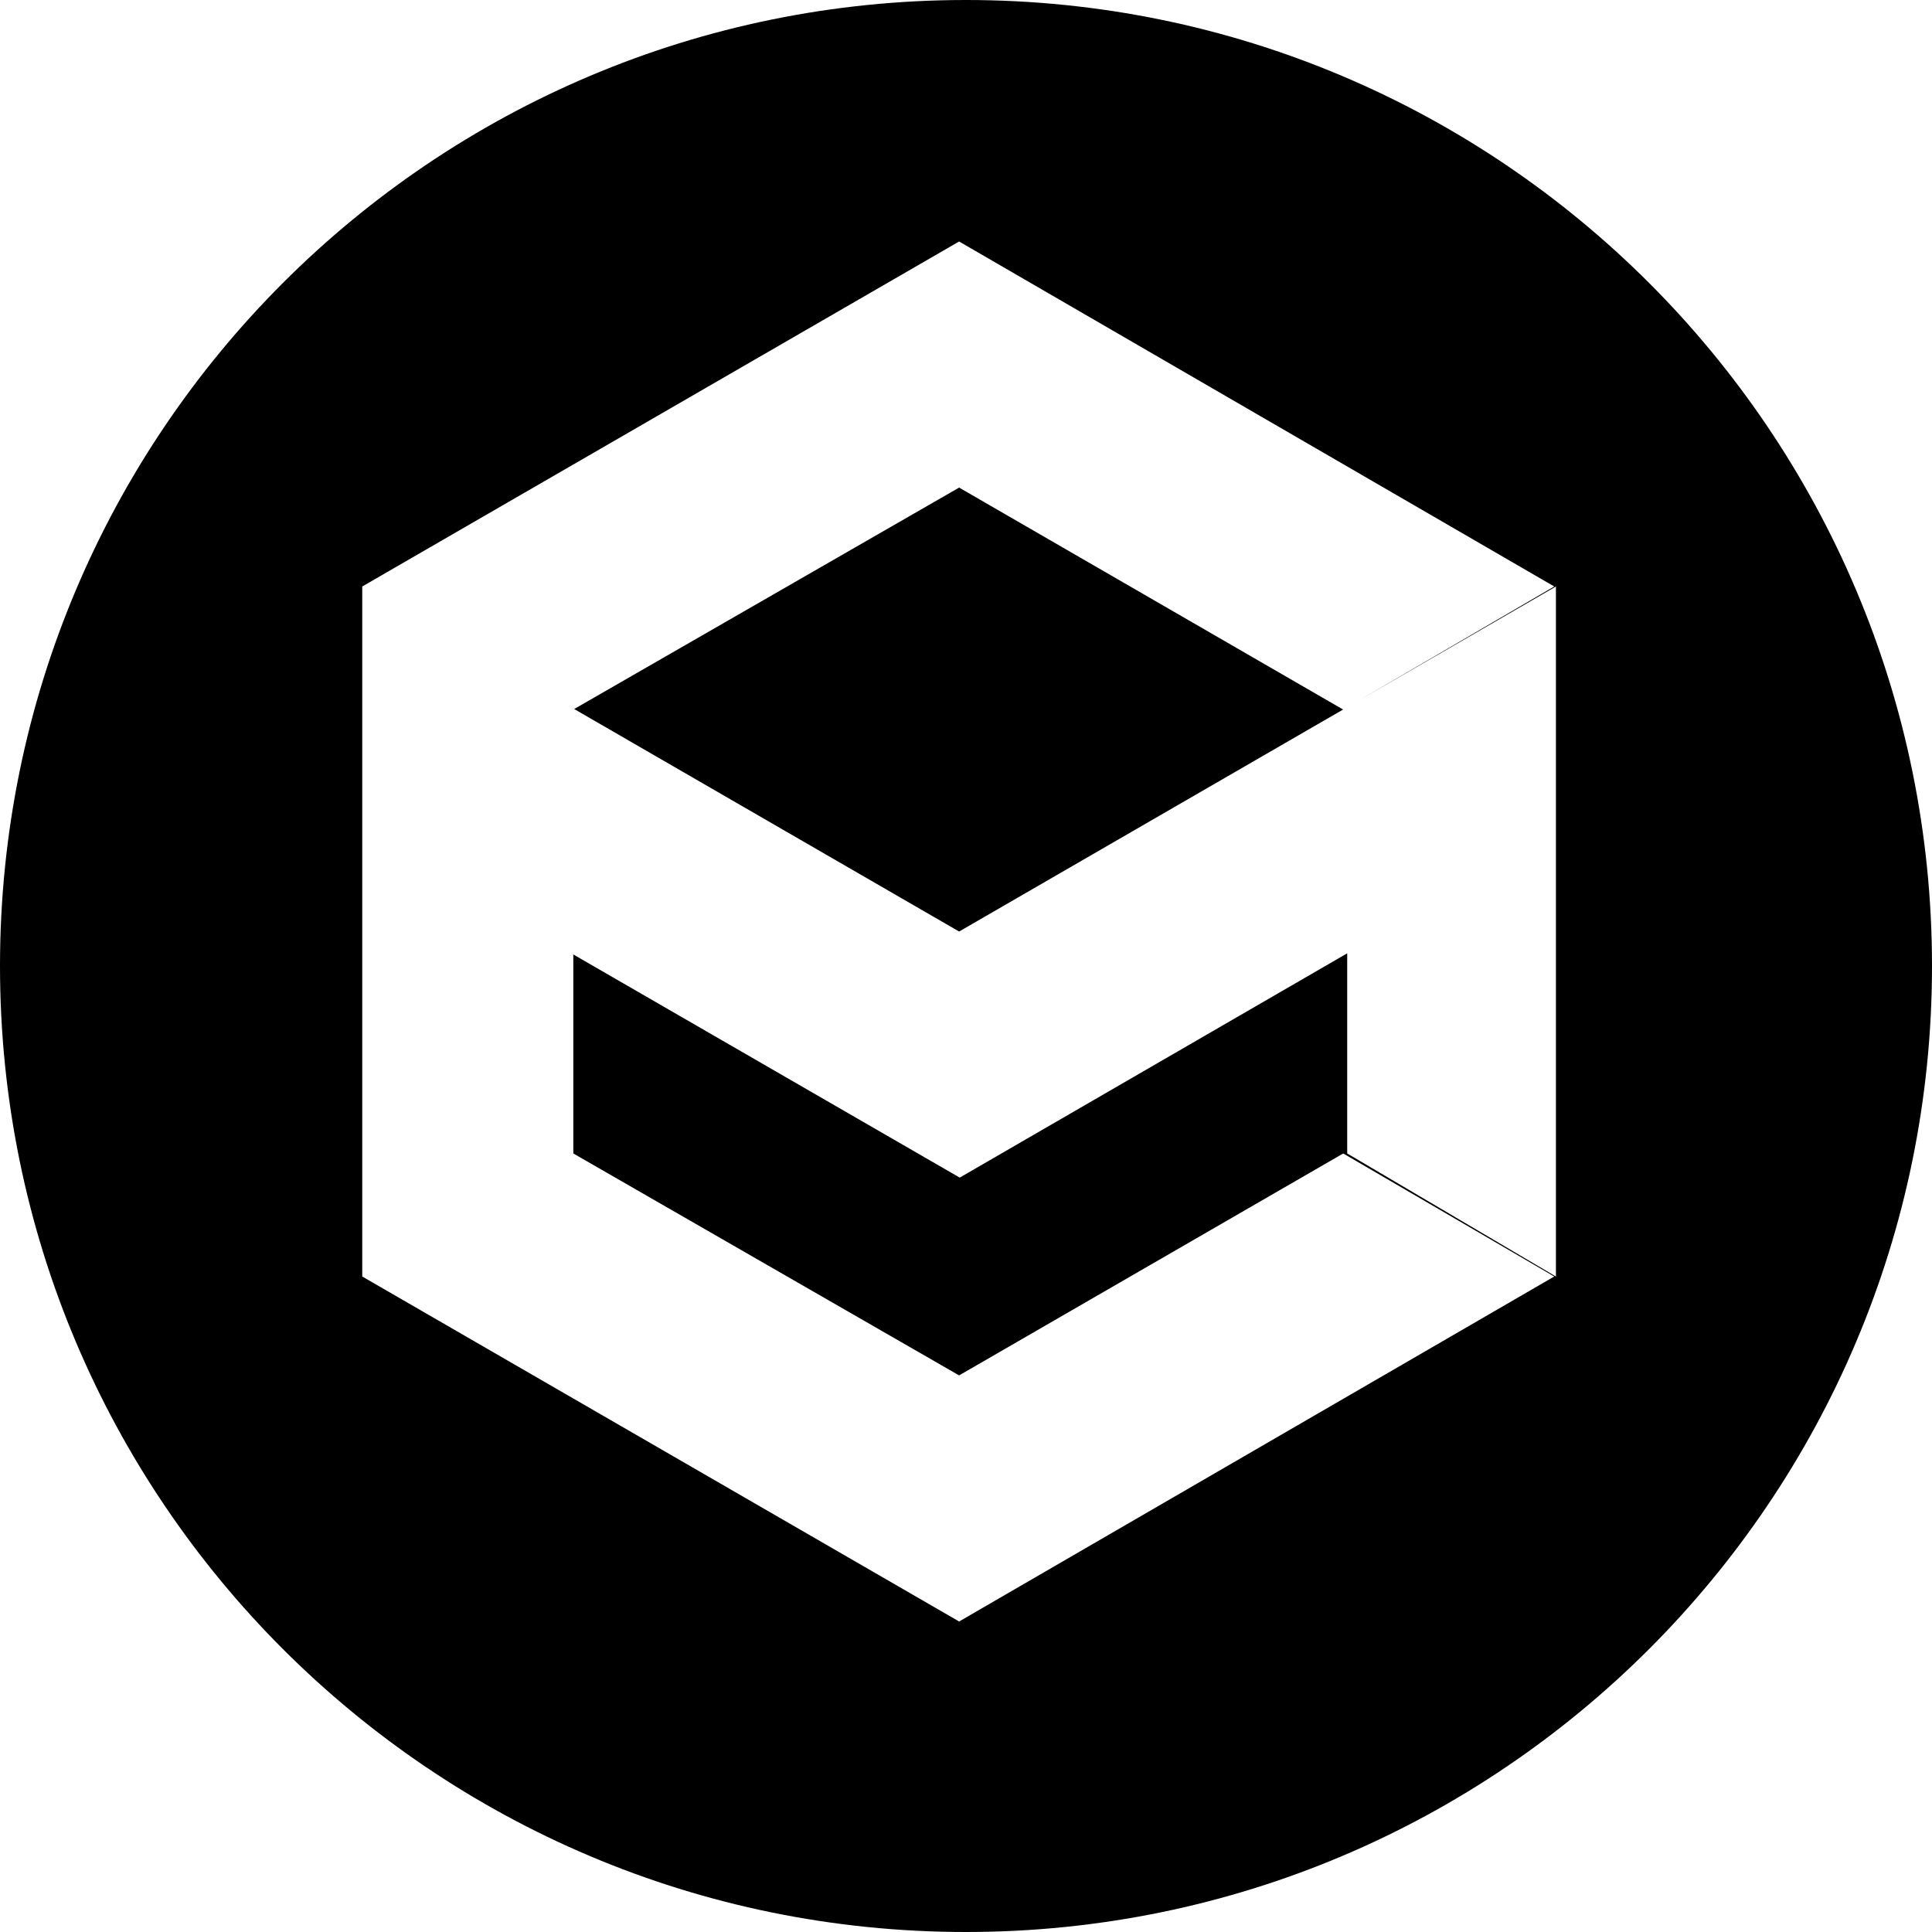 <?xml version="1.0" encoding="utf-8"?>
<svg fill="#000000" width="800px" height="800px" viewBox="0 0 32 32" xmlns="http://www.w3.org/2000/svg"><path d="M16 32C7.163 32 0 24.837 0 16S7.163 0 16 0s16 7.163 16 16-7.163 16-16 16zM9.51 11.744l6.376-3.668 6.36 3.676-6.36 3.677-6.375-3.685zm12.976-.13l3.257-1.9L15.886 4 6 9.714v11.429l9.886 5.714 9.857-5.714-3.495-2.038-6.362 3.676-6.39-3.676v-3.296l6.4 3.696 6.418-3.715v3.315l3.457 2.038V9.714l-3.285 1.9z"/></svg>